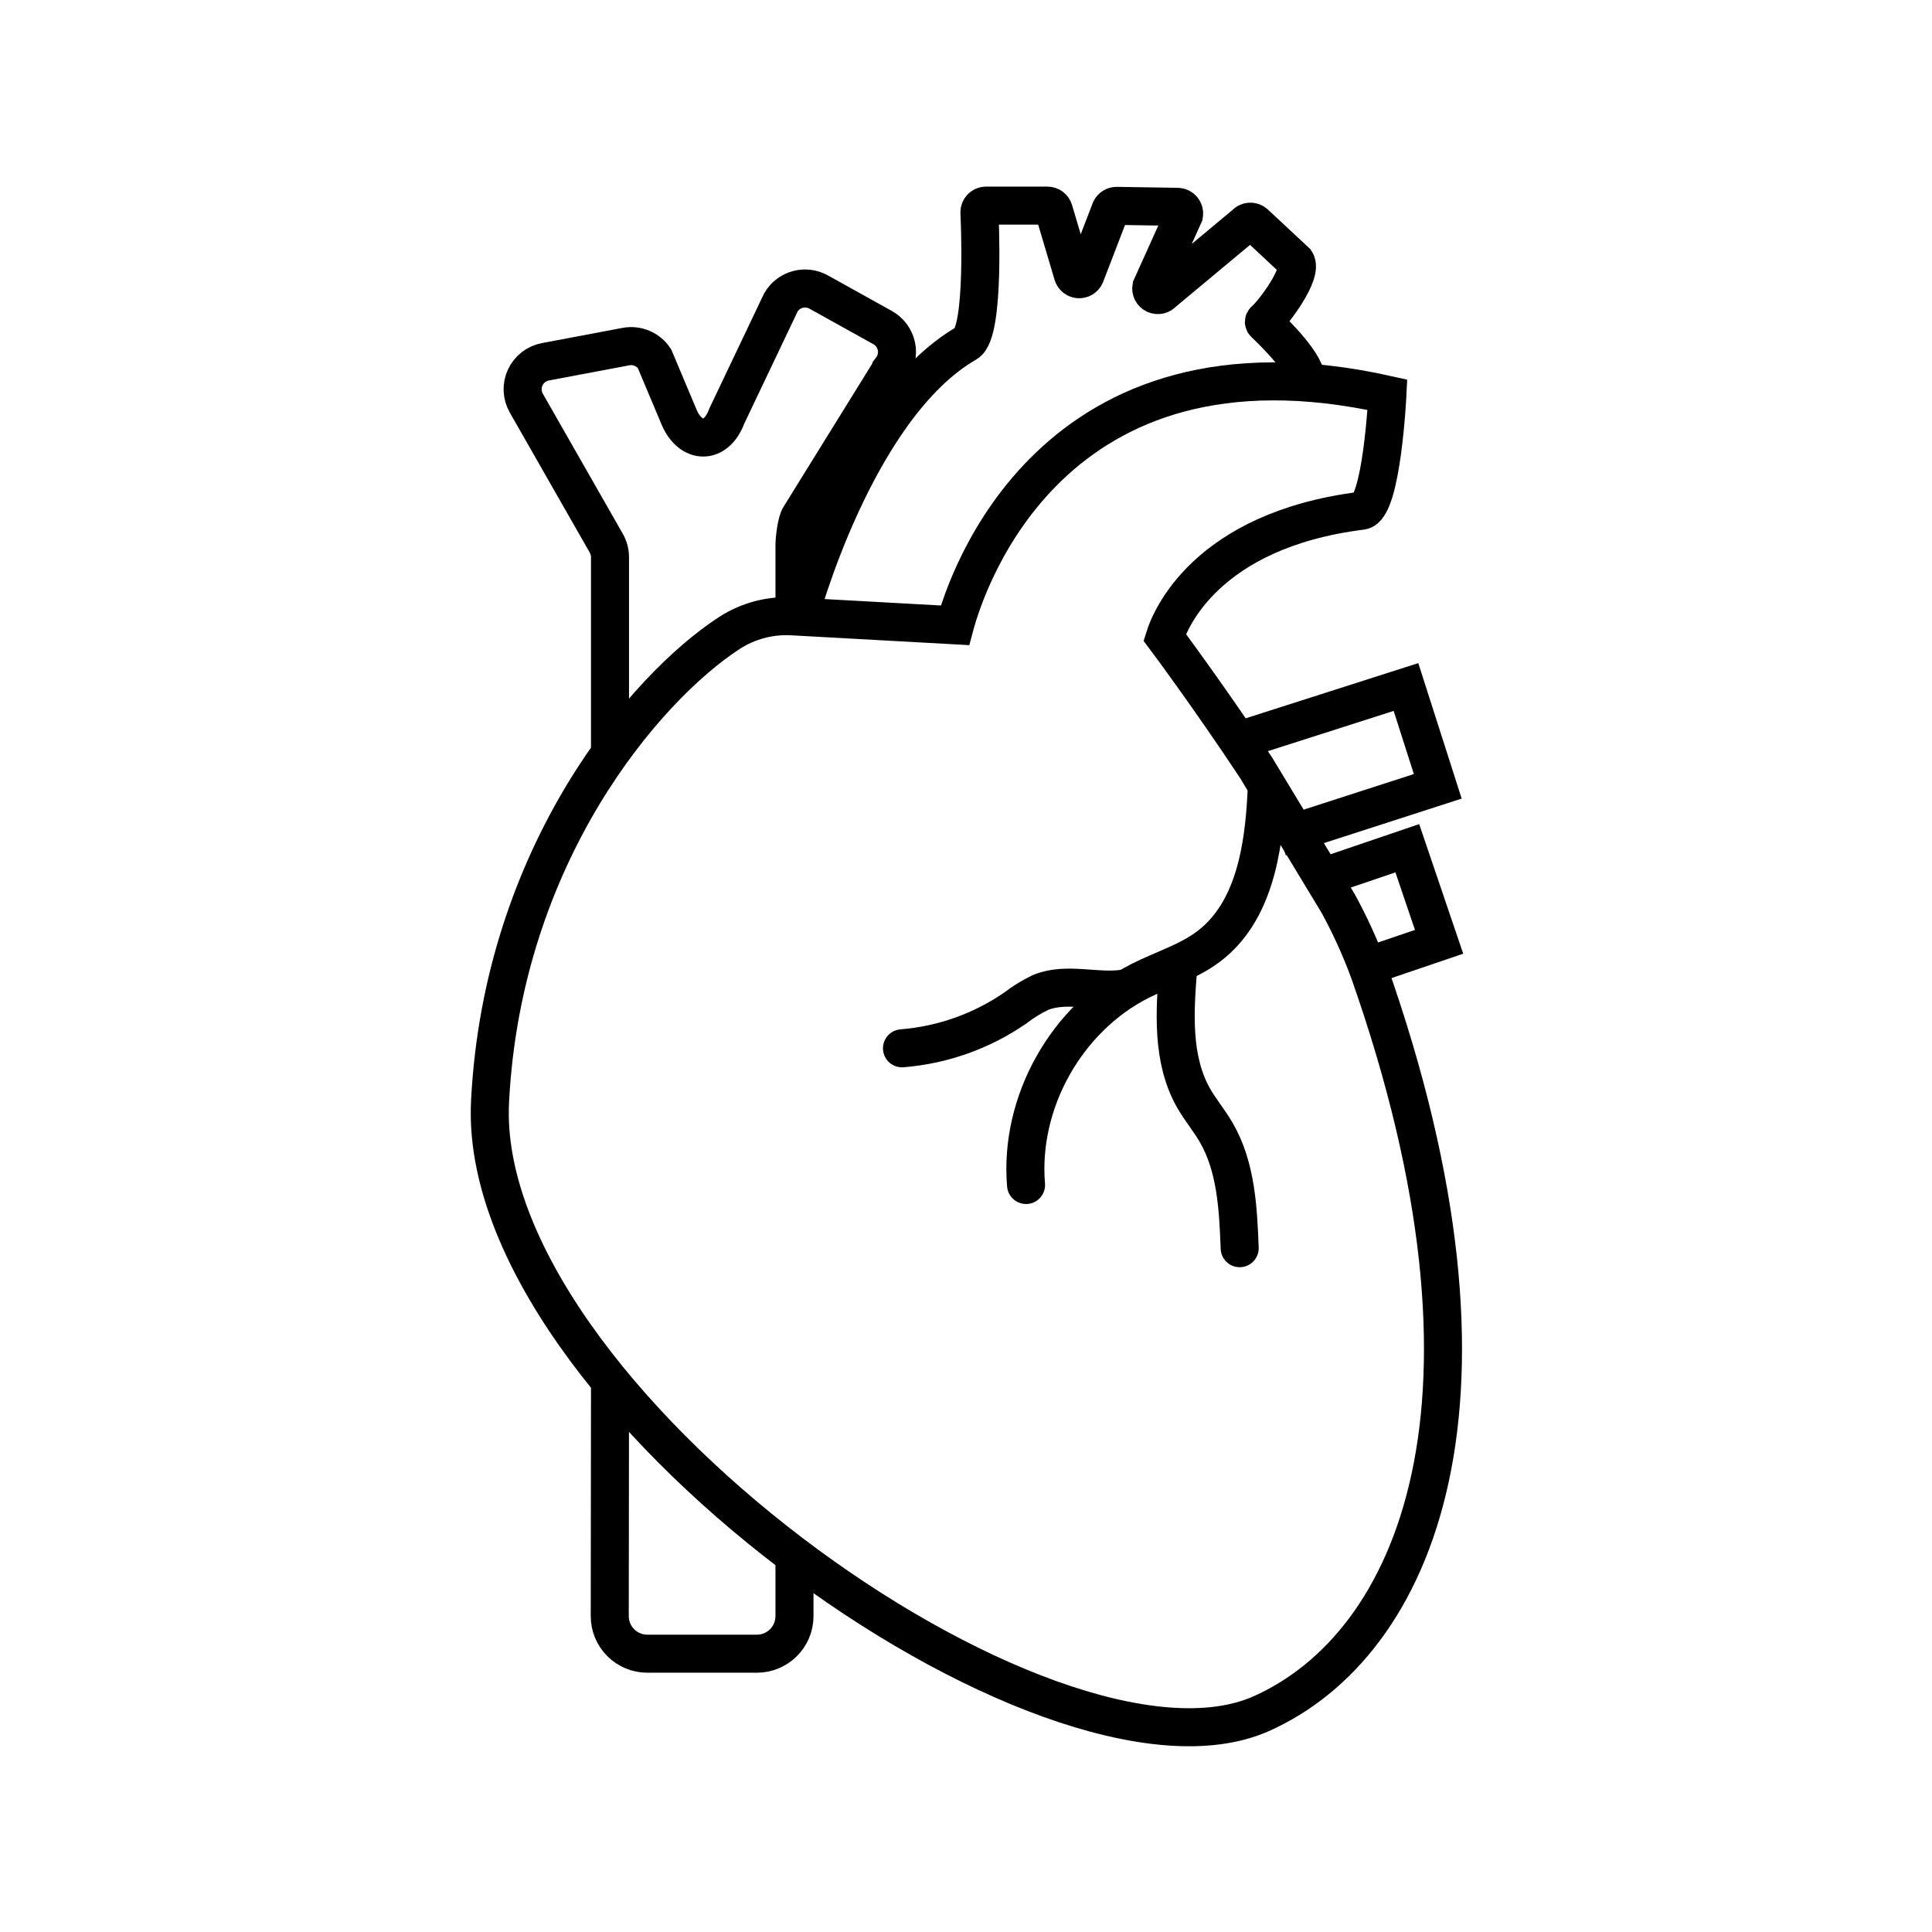 <?xml version="1.0" encoding="UTF-8"?>
<!-- The Best Svg Icon site in the world: iconSvg.co, Visit us! https://iconsvg.co -->
<svg width="800px" height="800px" version="1.1" viewBox="144 144 512 512" xmlns="http://www.w3.org/2000/svg">
 <defs>
  <clipPath id="f">
   <path d="m163 367h334v284.9h-334z"/>
  </clipPath>
  <clipPath id="e">
   <path d="m148.09 148.09h376.91v338.91h-376.91z"/>
  </clipPath>
  <clipPath id="d">
   <path d="m329 183h322.9v326h-322.9z"/>
  </clipPath>
  <clipPath id="c">
   <path d="m354 226h297.9v317h-297.9z"/>
  </clipPath>
  <clipPath id="b">
   <path d="m148.09 148.09h503.81v503.81h-503.81z"/>
  </clipPath>
  <clipPath id="a">
   <path d="m213 148.09h420v302.91h-420z"/>
  </clipPath>
 </defs>
 <g clip-path="url(#f)">
  <path transform="matrix(1.008 0 0 1.008 148.09 148.09)" d="m156.32 359-0.07 61.818v0.004c-0.004 2.621 1.035 5.137 2.888 6.99 1.853 1.857 4.369 2.9 6.99 2.9h28.812c5.455-0.008 9.874-4.427 9.878-9.882v-15.898" fill="none" stroke="#000000" stroke-miterlimit="10" stroke-width="10"/>
 </g>
 <g clip-path="url(#e)">
  <path transform="matrix(1.008 0 0 1.008 148.09 148.09)" d="m204.82 157.33v-18.077c0-1.589 0.512-6.331 1.469-7.598l24.001-38.74v-0.004c1.275-1.698 1.756-3.861 1.318-5.939-0.442-2.078-1.756-3.861-3.605-4.9l-16.84-9.358c-3.501-1.942-7.909-0.729-9.921 2.729l-14.239 29.92c-2.741 7.478-9.44 7.35-12.471 0.368l-6.528-15.518c-1.64-2.454-4.582-3.695-7.482-3.152l-21.209 4.001c-2.334 0.446-4.307 1.989-5.3 4.148-0.992 2.155-0.88 4.66 0.299 6.722l21 36.778c0.644 1.109 0.989 2.369 1 3.652v52.239" fill="none" stroke="#000000" stroke-miterlimit="10" stroke-width="10"/>
 </g>
 <g clip-path="url(#d)">
  <path transform="matrix(1.008 0 0 1.008 148.09 148.09)" d="m321.26 190.74 44.322-14.177 8.358 26.11-41.481 13.398" fill="none" stroke="#000000" stroke-miterlimit="10" stroke-width="10"/>
 </g>
 <g clip-path="url(#c)">
  <path transform="matrix(1.008 0 0 1.008 148.09 148.09)" d="m346.47 225.57 19.461-6.621 8.358 24.602-19.05 6.478" fill="none" stroke="#000000" stroke-miterlimit="10" stroke-width="10"/>
 </g>
 <g clip-path="url(#b)">
  <path transform="matrix(1.008 0 0 1.008 148.09 148.09)" d="m355.76 251c-2.245-6.021-4.92-11.87-7.998-17.511l-21.562-35.662c-12.2-18.43-23.388-33.448-24.059-34.34 1.291-4.121 10.51-28.11 51.781-33.27 5.33-0.671 6.78-30.498 6.78-30.498-88.37-19.721-110.7 49.471-113.7 60.62l-42.38-2.341c-5.997-0.419-11.964 1.128-16.999 4.412-21.861 14.22-59.511 57.891-62.842 123.07-4.001 77.379 147.27 185.63 202.76 161 40.651-18.139 68.319-81.969 28.219-195.48z" fill="none" stroke="#000000" stroke-miterlimit="10" stroke-width="10"/>
 </g>
 <g clip-path="url(#a)">
  <path transform="matrix(1.008 0 0 1.008 148.09 148.09)" d="m206 158.46s14.681-55.352 44.051-72.301c5.001-2.861 3.388-34.39 3.388-34.39-0.012-0.954 0.744-1.741 1.698-1.768h16.15c0.791-0.012 1.489 0.504 1.71 1.26l5.001 16.848c0.209 0.698 0.833 1.194 1.558 1.244 0.729 0.047 1.411-0.361 1.714-1.024l6.641-17.259c0.299-0.624 0.934-1.016 1.628-1l15.999 0.248c0.516 0.012 1 0.244 1.33 0.644 0.326 0.399 0.461 0.919 0.372 1.427l-8.61 19.081c-0.14 0.783 0.267 1.562 0.992 1.896 0.725 0.33 1.582 0.132 2.086-0.488l21.601-18c0.302-0.38 0.752-0.616 1.237-0.651 0.488-0.039 0.965 0.132 1.322 0.461l10.731 10.002c2 3.07-5.869 13.58-8.199 15.499-0.109 0.097-0.171 0.233-0.171 0.376 0 0.143 0.062 0.279 0.171 0.376 2.28 2.14 11.859 11.44 10.82 15.371" fill="none" stroke="#000000" stroke-miterlimit="10" stroke-width="10"/>
 </g>
 <path transform="matrix(1.008 0 0 1.008 148.09 148.09)" d="m328.92 204.4c-0.709 14.801-3.311 31.281-15.1 40.279-5.389 4.109-12.06 6.079-18.12 9.141-19.411 9.808-31.832 31.998-30.002 53.661" fill="none" stroke="#000000" stroke-linecap="round" stroke-miterlimit="10" stroke-width="10"/>
 <path transform="matrix(1.008 0 0 1.008 148.09 148.09)" d="m305.7 250.38c-0.938 11.619-1.721 24.001 4.001 34.181 1.76 3.09 4.071 5.85 5.881 8.92 5.35 9.072 5.881 20.089 6.28 30.618" fill="none" stroke="#000000" stroke-linecap="round" stroke-miterlimit="10" stroke-width="10"/>
 <path transform="matrix(1.008 0 0 1.008 148.09 148.09)" d="m291.79 255.8c-7.381 1.24-15.34-1.779-22.279 1.07-2.373 1.132-4.621 2.516-6.699 4.129-8.816 6.059-19.066 9.696-29.731 10.549" fill="none" stroke="#000000" stroke-linecap="round" stroke-miterlimit="10" stroke-width="10"/>
</svg>